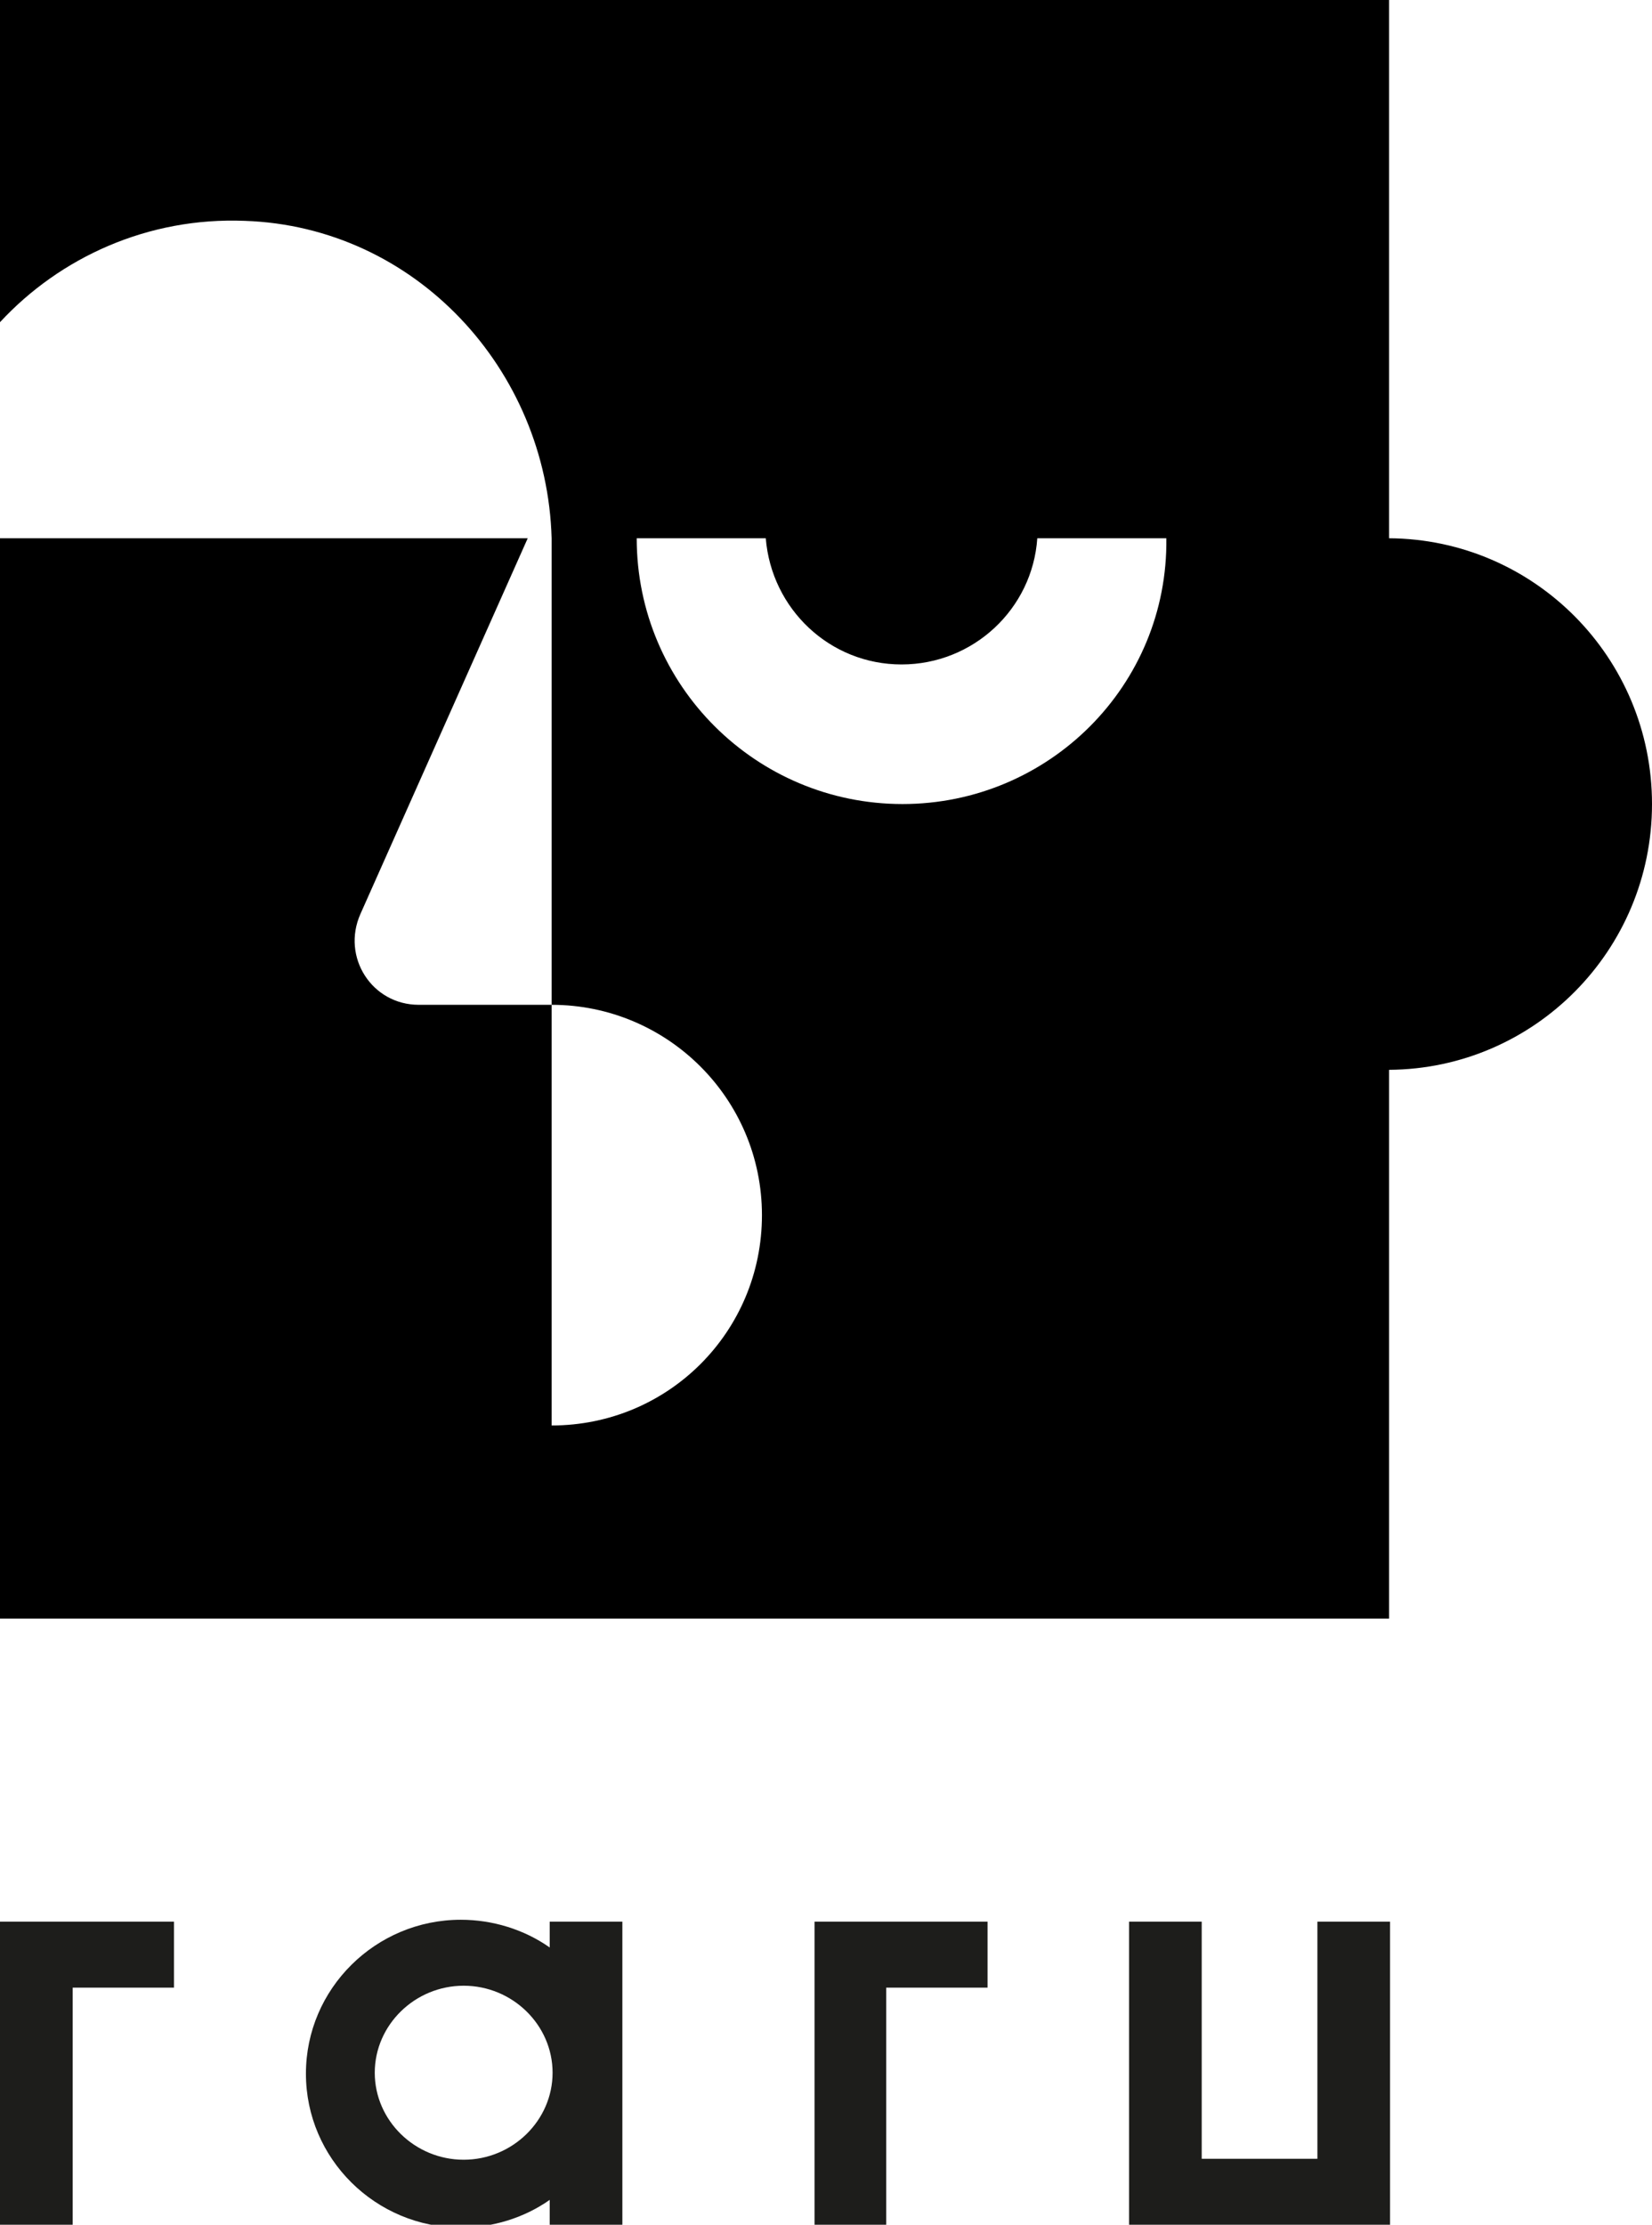 <svg xmlns="http://www.w3.org/2000/svg" xmlns:xlink="http://www.w3.org/1999/xlink" id="Capa_1" x="0px" y="0px" viewBox="0 0 172.8 232.7" style="enable-background:new 0 0 172.8 232.7;" xml:space="preserve"><style type="text/css">	.st0{fill:#1D1D1B;}</style><polygon class="st0" points="0,201 0,232.7 7.6,232.7 7.6,207.9 18.2,207.9 18.2,201 "></polygon><path d="M94.4,84.1c-15.3,0-27.8-12.4-27.8-27.8h13.5c0.6,7.4,6.7,13.2,14.2,13.2s13.7-5.8,14.2-13.2H122 C122.2,71.7,109.7,84.1,94.4,84.1 M145.3,56.3L145.3,56.3H145l0,0C145.1,56.3,145.2,56.3,145.3,56.3V0H0v33.7 c6.3-6.8,15.5-11,25.6-10.6c17.8,0.6,31.6,15.5,32.1,33.2l0,0v48.8c12.1,0,22,9.8,22,22s-9.8,22-22,22v-44H43.8 c-4.9,0-8.1-5-6.1-9.5l17.5-39.3H0v113h145.3v-57.4c15.2-0.1,27.5-12.5,27.5-27.8S160.5,56.4,145.3,56.3"></path><polygon class="st0" points="85.2,201 85.2,232.7 92.7,232.7 92.7,207.9 103.3,207.9 103.3,201 "></polygon><g>	<path class="st0" d="M48.5,225.9c-5.1,0-9.3-4.1-9.3-9.1s4.2-9.1,9.3-9.1s9.3,4.1,9.3,9.1C57.8,221.8,53.6,225.9,48.5,225.9   M57.5,201v2.7c-2.7-1.9-6-2.9-9.3-2.9c-8.9,0-16.2,7.2-16.2,16.1c0,8.9,7.3,16.1,16.2,16.1c3.3,0,6.6-1,9.3-2.9v2.7h7.6V201H57.5z  "></path></g><polygon class="st0" points="137.8,201 137.8,225.8 125.7,225.8 125.7,201 118.1,201 118.1,232.7 145.4,232.7 145.4,201 "></polygon></svg>